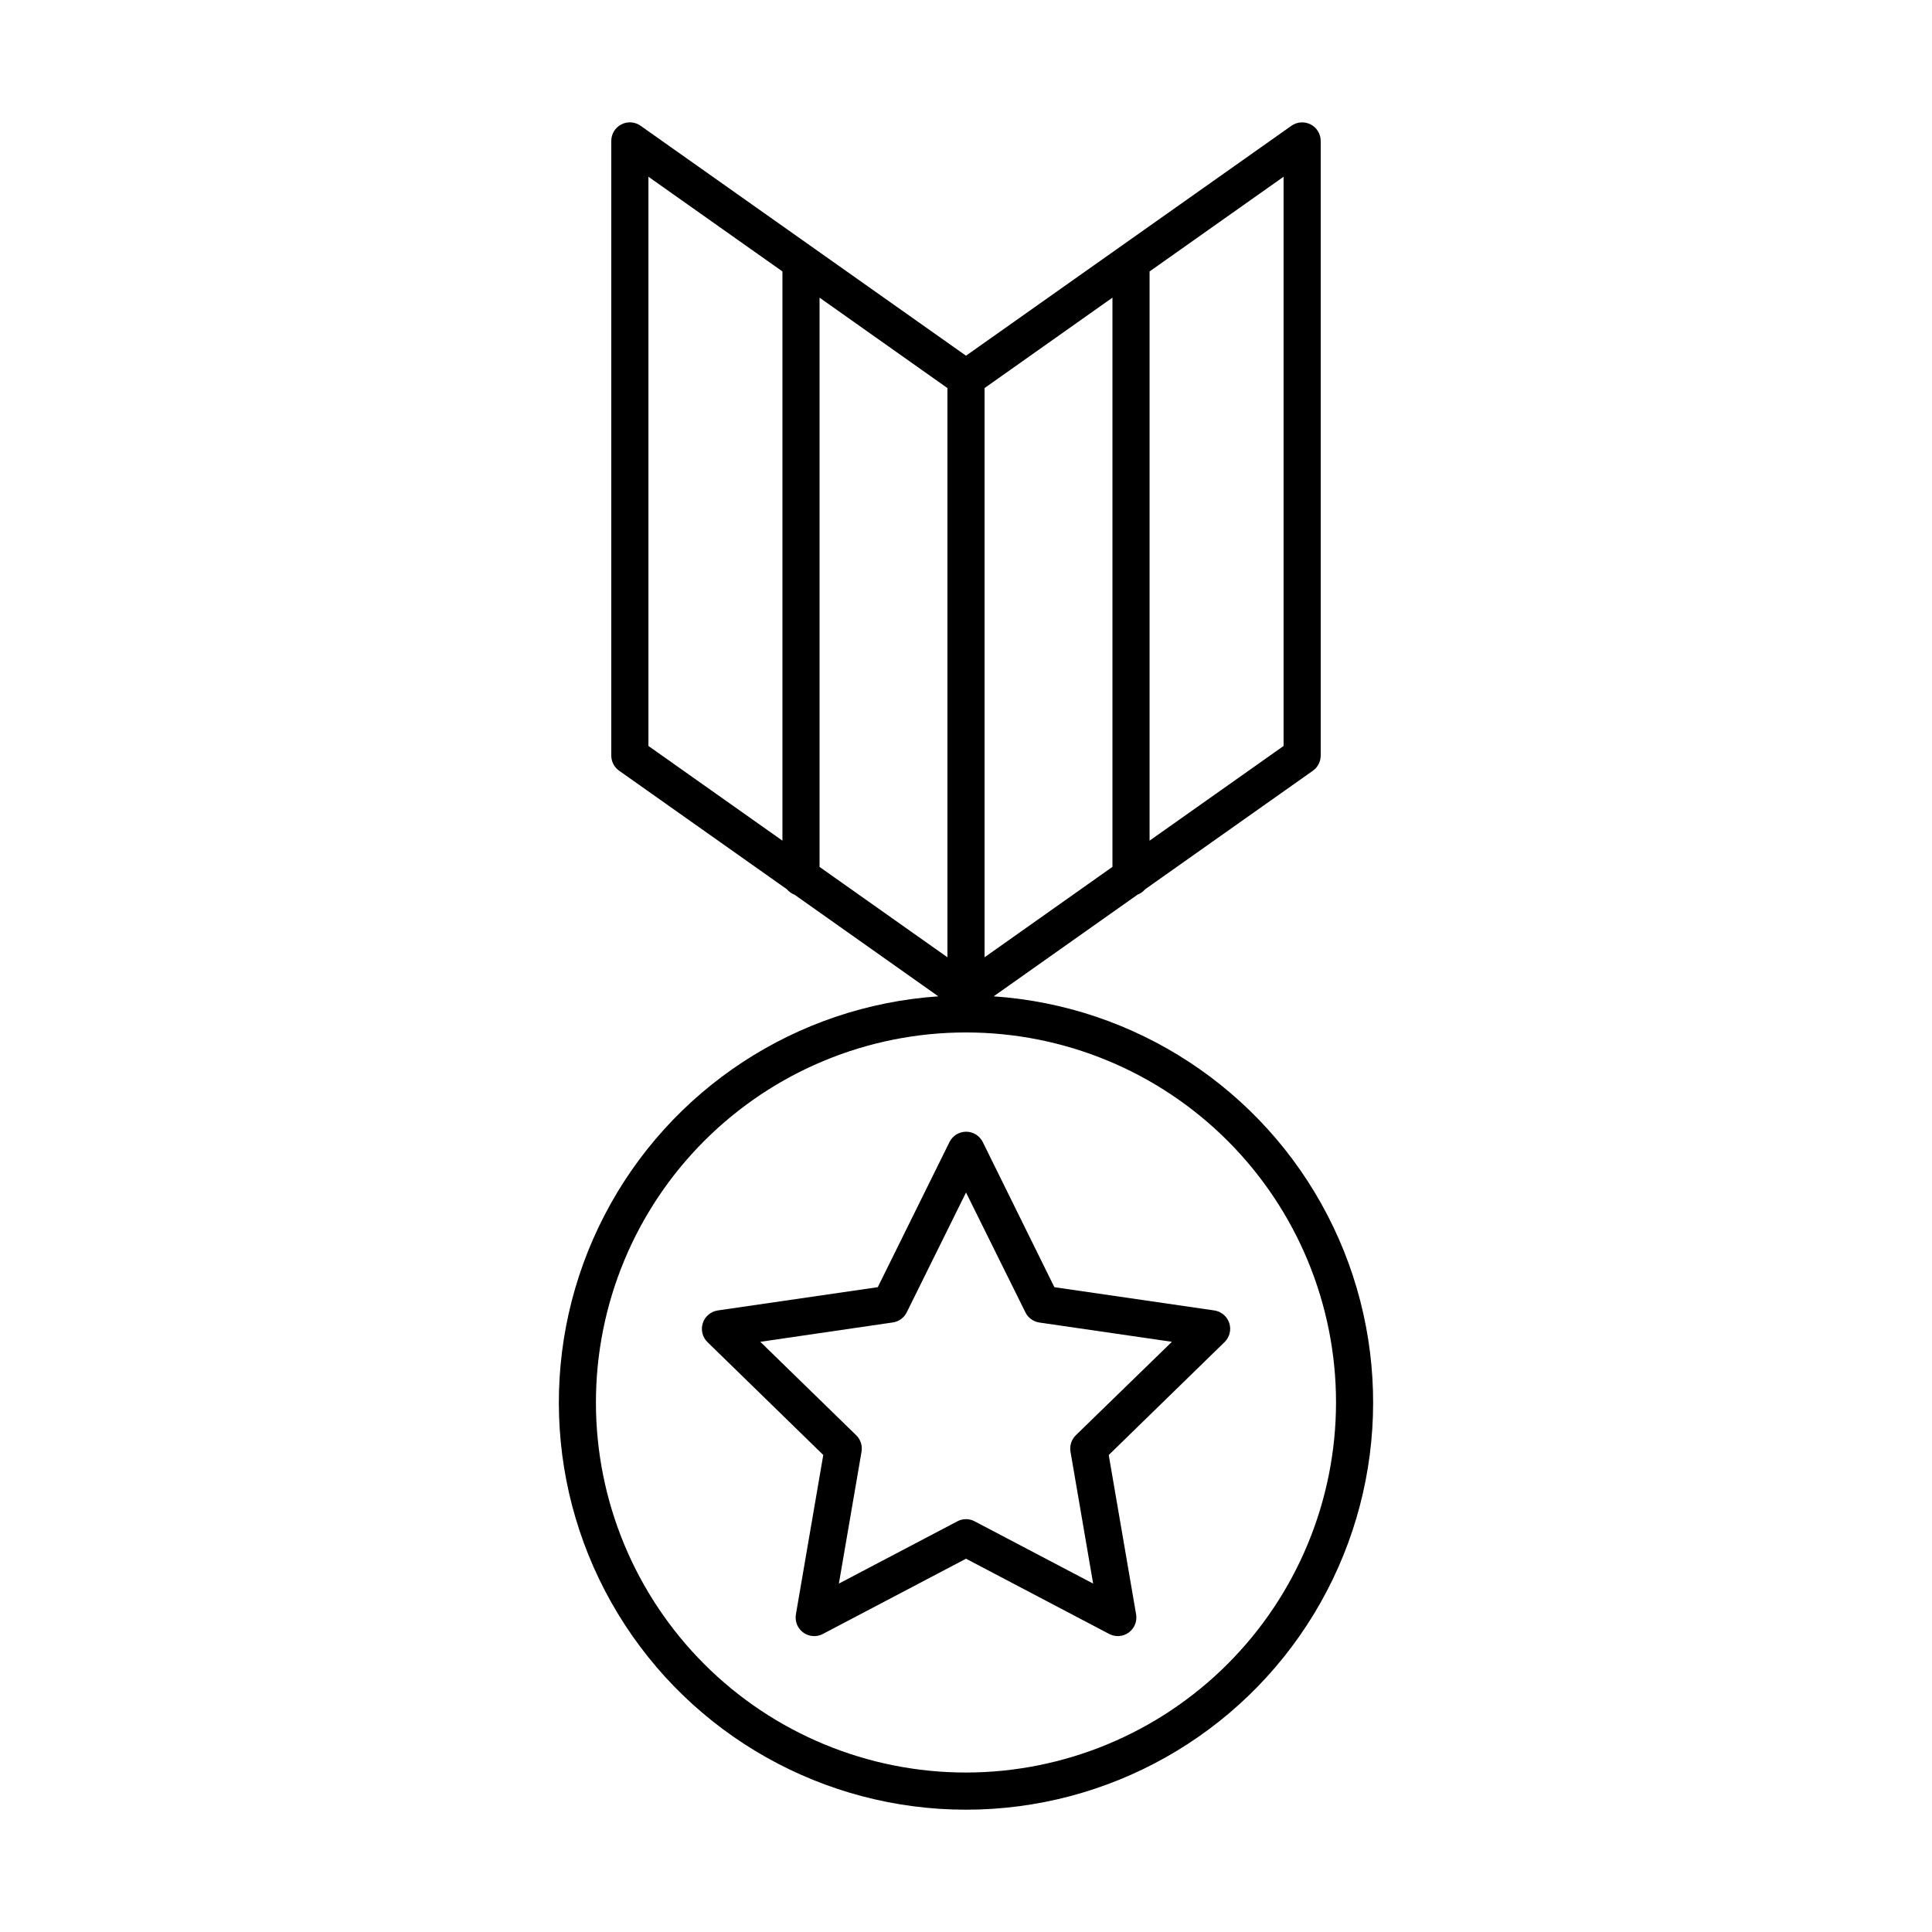 <?xml version="1.0" encoding="UTF-8"?>
<!-- Uploaded to: ICON Repo, www.iconrepo.com, Generator: ICON Repo Mixer Tools -->
<svg fill="#000000" width="800px" height="800px" version="1.1" viewBox="144 144 512 512" xmlns="http://www.w3.org/2000/svg">
 <g>
  <path d="m407.33 408.04 38.121-26.941c0.781-0.301 1.477-0.793 2.019-1.43l44.457-31.418c1.305-0.926 2.078-2.426 2.074-4.023v-162.89c-0.004-1.836-1.027-3.516-2.656-4.359-1.633-0.844-3.598-0.711-5.098 0.348l-86.246 60.938-86.238-60.938c-1.504-1.066-3.473-1.203-5.106-0.355-1.633 0.844-2.66 2.527-2.66 4.367v162.89c0 1.602 0.777 3.102 2.086 4.023l44.449 31.41c0.539 0.645 1.238 1.137 2.027 1.438l38.109 26.941c-37.59 2.559-71.117 24.539-88.457 57.988-17.34 33.445-15.98 73.516 3.594 105.71 19.57 32.195 54.52 51.848 92.195 51.848 37.672 0 72.621-19.652 92.191-51.848 19.574-32.191 20.938-72.262 3.598-105.71-17.34-33.449-50.871-55.43-88.461-57.988zm-2.41-161.2 33.891-23.961v150.85l-33.891 23.961zm-9.84 150.85-33.891-23.949v-150.86l33.891 23.961zm89.082-56-35.512 25.094v-150.85l35.512-25.094zm-168.32-150.85 35.512 25.094v150.85l-35.512-25.094zm84.164 422.9c-26.012 0.004-50.957-10.328-69.352-28.715-18.391-18.391-28.727-43.336-28.727-69.348 0-26.008 10.332-50.953 28.723-69.344 18.395-18.395 43.336-28.727 69.348-28.723 26.008 0 50.953 10.332 69.344 28.727 18.391 18.395 28.723 43.34 28.719 69.348-0.027 25.996-10.367 50.922-28.75 69.305-18.383 18.383-43.309 28.723-69.305 28.75z"/>
  <path d="m469.77 494.63c-0.574-1.77-2.098-3.062-3.938-3.344l-42.41-6.168-18.961-38.426c-0.824-1.699-2.543-2.777-4.43-2.777-1.887 0-3.606 1.078-4.426 2.777l-18.984 38.422-42.41 6.168v0.004c-1.848 0.27-3.383 1.566-3.961 3.348-0.578 1.777-0.102 3.727 1.234 5.035l30.691 29.914-7.254 42.242h0.004c-0.246 1.43 0.148 2.898 1.086 4.008 0.934 1.109 2.312 1.75 3.766 1.75 0.797 0 1.586-0.195 2.293-0.57l37.934-19.938 37.934 19.938c1.656 0.875 3.668 0.73 5.184-0.371 1.516-1.102 2.277-2.969 1.957-4.816l-7.254-42.234 30.691-29.922h0.004c1.34-1.305 1.824-3.258 1.25-5.039zm-40.66 29.719c-1.16 1.129-1.691 2.762-1.418 4.359l6.004 34.961-31.398-16.5v-0.004c-1.434-0.766-3.156-0.766-4.586 0l-31.398 16.5 6.004-34.961-0.004 0.004c0.273-1.598-0.254-3.231-1.418-4.359l-25.406-24.758 35.109-5.129c1.602-0.23 2.984-1.234 3.699-2.684l15.707-31.754 15.742 31.773c0.719 1.449 2.106 2.457 3.711 2.688l35.109 5.106z"/>
 </g>
</svg>